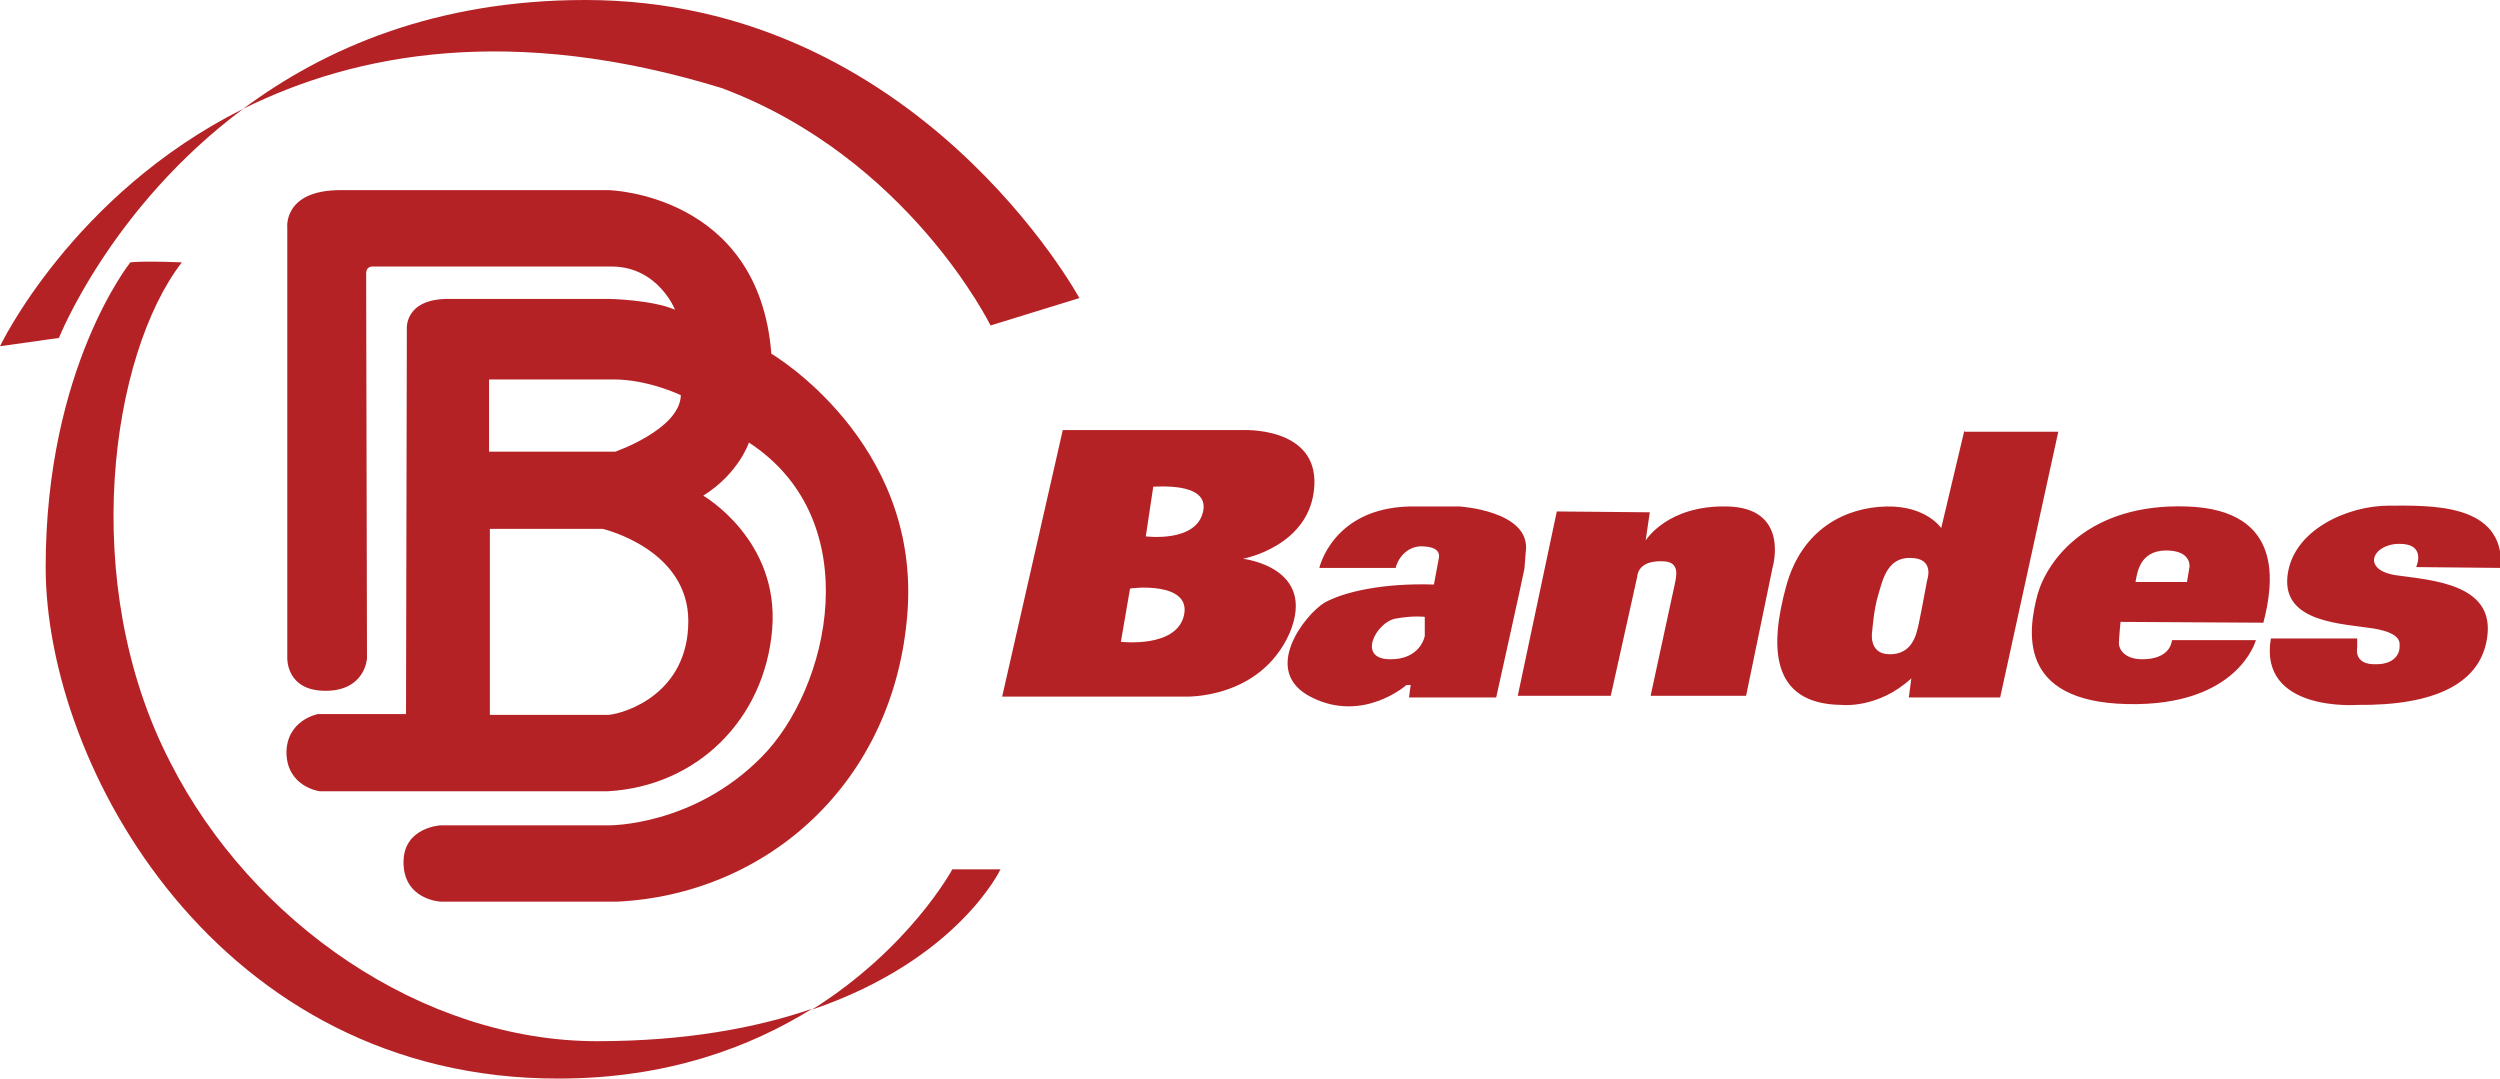 <?xml version="1.0" encoding="utf-8"?>
<!-- Generator: Adobe Illustrator 18.1.1, SVG Export Plug-In . SVG Version: 6.00 Build 0)  -->
<svg version="1.1" id="Layer_1" xmlns="http://www.w3.org/2000/svg" xmlns:xlink="http://www.w3.org/1999/xlink" x="0px" y="0px"
	 viewBox="0 0 301.1 130" enable-background="new 0 0 301.1 130" xml:space="preserve">
<path fill="#B52225" d="M73.4,99.4l-20.3,0c0,0-4.4,0.2-4.5,4.3c-0.1,4.7,4.5,4.9,4.5,4.9h21.1c18.1-0.8,33.6-14.3,35.1-34.9
	c1.5-20.6-16.4-31.1-16.4-31.1c-1.5-19.3-19.6-19.7-19.6-19.7s-25.4,0-32.3,0s-6.4,4.5-6.4,4.5l0,51.8c0,0-0.2,4,4.6,4s5-3.9,5-3.9
	l-0.1-46.4c0-0.8,0.7-0.8,0.7-0.8l29,0c5.5,0.1,7.5,5.2,7.5,5.2c-2.8-1.2-7.9-1.3-7.9-1.3H54c-5.4,0-5,3.7-5,3.7l-0.1,46.3H38.3
	c0,0-3.8,0.7-3.8,4.7c0.1,4.1,4,4.6,4,4.6h34.7C84,94.7,92.1,86.6,93,75.8c0.9-10.8-8.3-16.1-8.3-16.1c4.3-2.7,5.5-6.4,5.5-6.4
	c14.4,9.4,9.7,29.7,1.5,37.9C83.5,99.5,73.4,99.4,73.4,99.4z M58.9,45.7h15c4.2,0,8.1,1.9,8.1,1.9c-0.1,4.1-7.9,6.8-7.9,6.8H58.9
	V45.7z M73.3,86.1H59V63.7h13.6c0,0,10.3,2.4,10.3,11.1C82.9,83.5,75.4,85.9,73.3,86.1z M149.7,67.3c0,0,8.2-1.5,8.6-8.8
	c0.4-7.2-8.7-6.7-8.7-6.7h-21.6l-7.3,32.1h22c0,0,9,0.4,12.6-7.6C158.7,68.3,149.7,67.3,149.7,67.3z M142.6,74.1
	c-0.9,4-7.6,3.2-7.6,3.2l1.1-6.4C136.2,70.8,143.5,70,142.6,74.1z M144.9,61.6c-0.8,3.8-6.9,3-6.9,3l0.9-6
	C138.9,58.7,145.7,57.9,144.9,61.6z M183.8,66c0.1-4.5-8-5-8-5h-6c-9.3,0.2-10.9,7.4-10.9,7.4h9.2c0.3-1.3,1.5-2.7,3.3-2.6
	c1.8,0.1,2,0.8,1.9,1.4c-0.1,0.6-0.6,3.2-0.6,3.2c-6.2-0.2-10.9,0.9-13.2,2.2c-2.3,1.4-7.8,8.3-1.5,11.4c6.2,3.1,11.4-1.5,11.4-1.5
	h0.5l-0.2,1.5h10.5c0,0,3.2-14.4,3.4-15.5C183.7,67.2,183.8,66,183.8,66z M171.6,76.6c0,0-0.5,2.9-4.3,2.8c-3.9-0.1-1.5-4.5,0.8-4.9
	c2.3-0.4,3.5-0.2,3.5-0.2V76.6z M213.5,68.3l-3.2,15.5l-11.5,0l2.9-13.4c0.2-1,0.7-2.8-1.5-2.8c-3-0.1-3,1.8-3,1.8L194,83.8l-11.2,0
	l4.7-22.2l11.2,0.1l-0.5,3.4c0,0,2.6-4.3,9.9-4.1C215.6,61.2,213.5,68.3,213.5,68.3z M236.6,51.8l-2.8,11.8c0,0-1.8-2.7-6.6-2.6
	c-4.8,0.1-10.2,2.6-12.1,9.7c-1.9,7-2,14.1,6.7,14.2c0,0,4.4,0.5,8.4-3.2l-0.3,2.3h11l7-32H236.6z M232.1,69.9c0,0-0.7,3.8-1,5.2
	c-0.3,1.4-0.8,3.7-3.5,3.7c-2.7,0-2.1-2.9-2.1-2.9s0.2-2.6,0.7-4.2c0.5-1.6,1-4.6,3.9-4.5C233.1,67.2,232.1,69.9,232.1,69.9z
	 M272.6,75c1.2-4.6,2.6-13.6-9.2-14c-11.8-0.4-16.8,6.4-18,10.6c-1.1,4.2-2.6,12.9,10.8,13.2c13.4,0.3,15.5-7.7,15.5-7.7h-10.1
	c-0.2,1.4-1.4,2.3-3.6,2.3c-2.2,0-2.8-1.3-2.8-1.9s0.2-2.6,0.2-2.6L272.6,75z M260.9,66.3c3.1,0,2.8,2,2.8,2l-0.3,1.8h-6.2
	C257.4,69,257.7,66.3,260.9,66.3z M299.6,76.4c-0.6,6-6.5,8.6-15.7,8.5c0,0-11.9,0.9-10.4-8h10.4V78c0,0-0.5,2.1,2.3,2
	c2.3,0,2.8-1.4,2.8-2c0-0.5,0.4-1.7-3.1-2.3c-3.8-0.6-11-0.7-10.4-6.3c0.6-5.6,7.3-8.5,12.2-8.5c4.9,0,14-0.4,13.5,7.5l-10.2-0.1
	c0,0,1.3-2.8-2-2.8c-3.3,0-4.7,3.2-0.3,3.8S300.2,70.4,299.6,76.4z M7.1,40.7l-7.1,1c0,0,8.7-18.3,29.3-28.6
	C13.3,25,7.1,40.7,7.1,40.7z M29.3,13.1C39.1,5.8,52.5,0,70.5,0c40,0,59.5,35.9,59.5,35.9l-10.7,3.3c0,0-9.9-20.2-32.4-28.6
	C61.8,2.9,43,6.3,29.3,13.1z M114.7,104.7h5.8c0,0-5.1,10.9-22.7,16.9C109.6,114.2,114.7,104.7,114.7,104.7z M71.9,125.4
	c10.7,0,19.2-1.6,25.9-3.9c-7.4,4.6-17.4,8.4-30.5,8.4C26.4,130,5.5,92.4,5.5,68.3c0-24,10.2-36.7,10.2-36.7s1.2-0.2,6.2,0
	c-8.5,11-12.6,38.5-1.4,60.2C30.3,111.1,50.9,125.4,71.9,125.4z"/>
</svg>
